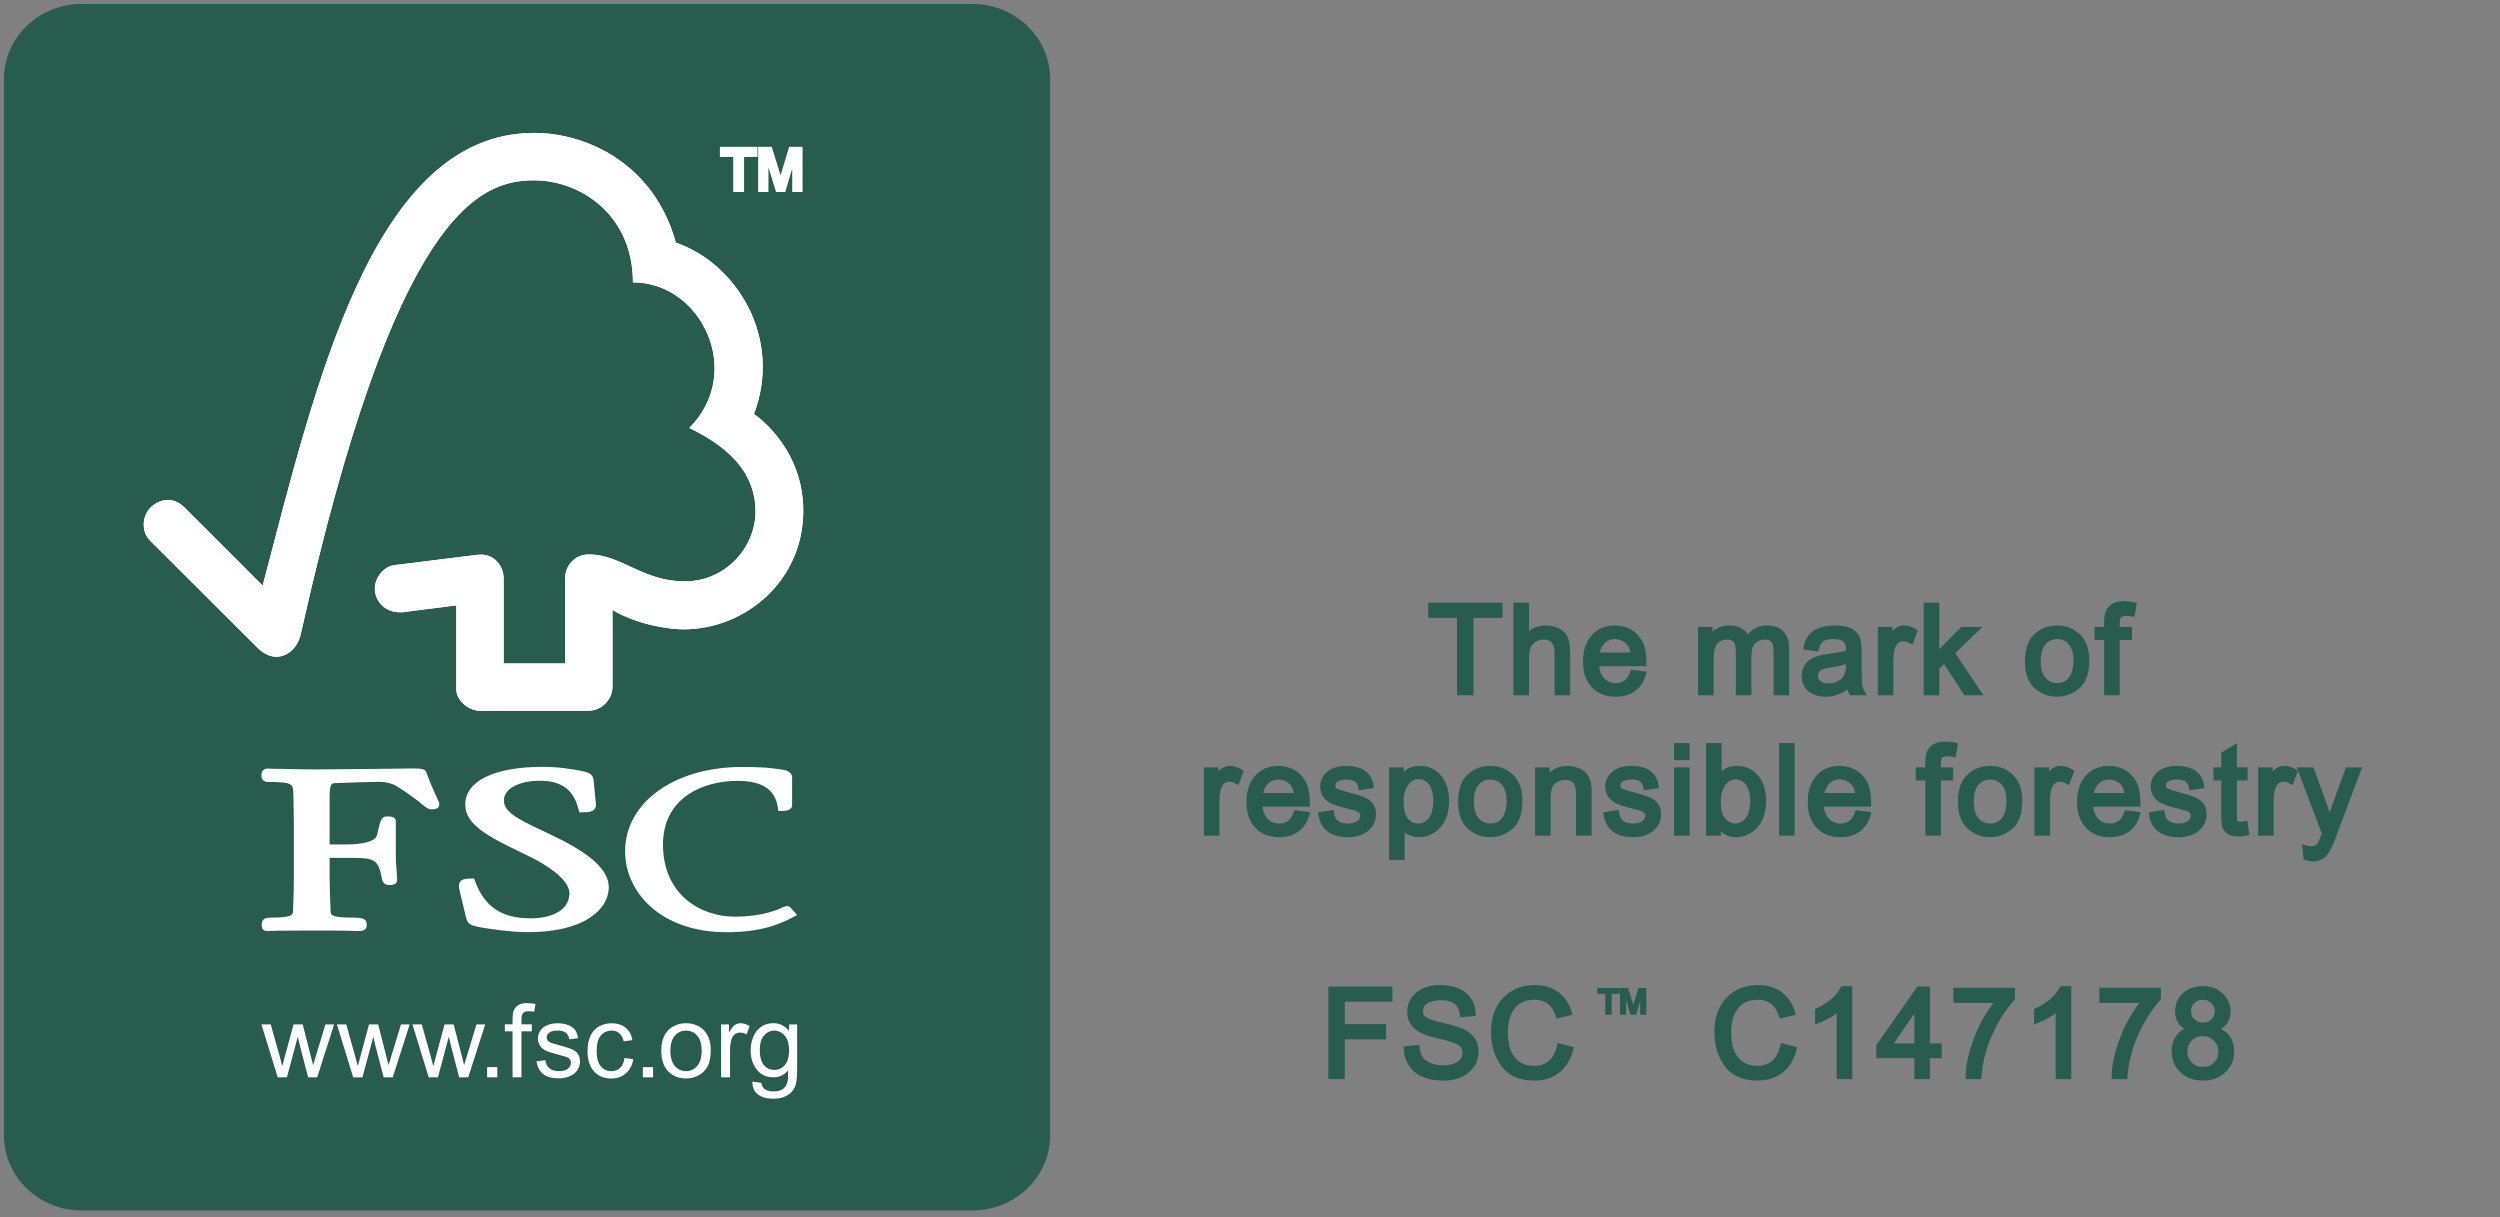 <?xml version="1.0" encoding="utf-8"?><!DOCTYPE svg PUBLIC "-//W3C//DTD SVG 1.1//EN" "http://www.w3.org/Graphics/SVG/1.1/DTD/svg11.dtd"><svg version="1.1" xmlns="http://www.w3.org/2000/svg" xmlns:xlink="http://www.w3.org/1999/xlink" x="0" y="0" width="267.017" height="130"><rect width="100%" height="100%" fill="#808080" stroke="none"/><g transform="scale(3 3)"><g
   id="White_green_border">
	<path
   fill="rgb(40,92,77)"
   stroke="rgb(40,92,77)"
   stroke-width="0.42"
   d="M37.177,40.42c0,1.362-1.146,2.466-2.561,2.466H2.912   c-1.415,0-2.562-1.104-2.562-2.466V2.816c0-1.362,1.147-2.466,2.562-2.466h31.704c1.415,0,2.561,1.104,2.561,2.466   C37.177,2.816,37.177,40.42,37.177,40.42z"
   id="path121096" />
</g>


<g
   id="Tree_Green">
	<path
   fill="rgb(255,255,255)"
   d="M26.844,14.742"
   id="path121157" />
	<path
   fill="rgb(255,255,255)"
   d="M24.062,8.639"
   id="path121159" />
	<g
   id="g121161">
		<g
   id="g121163">
			<g
   id="g121165">
				<g
   id="g121167">
					<path
   fill="rgb(255,255,255)"
   d="M19.017,4.732c-5.744,0-7.774,8.934-9.666,16.118c-0.68-0.691-2.786-2.787-2.787-2.786       c-0.422-0.418-0.908-0.283-1.207,0.009c-0.297,0.3-0.342,0.854,0,1.189c0.018,0.017,2.851,2.841,3.83,3.818       c0.271,0.266,0.66,0.419,1.049,0.19c0.406-0.248,0.462-0.688,0.471-0.688C14.062,7.542,17.063,6.42,19.011,6.42       c1.637,0,3.522,1.211,3.522,3.632c2.446,0,3.976,3.208,2.009,5.184c1.63,0.788,2.356,1.759,2.356,2.983       c0,1.23-1.029,2.483-2.528,2.479c-1.488,0-2.244-0.957-3.405-0.958c-0.525,0-0.845,0.422-0.845,0.841v3.039h-2.189v-3.027       c-0.005-0.474-0.354-0.846-0.789-0.846c-0.007,0-0.188,0.003-0.182,0.01l-2.933,0.365c-0.356,0.048-0.682,0.435-0.682,0.833       c0,0.466,0.38,0.85,0.901,0.843c0.063,0,0.152,0,0.146-0.009c-0.007,0,1.854-0.236,1.854-0.236s0,2.986,0,2.996       c0,0.383,0.433,0.752,0.817,0.754h3.896c0.453,0,0.846-0.393,0.846-0.853v-2.736c0.815,0.499,1.948,0.692,2.532,0.692       c2.185,0,4.271-1.719,4.261-4.237c-0.01-2.289-1.755-3.427-1.755-3.427c1.027-2.731-0.632-5.368-2.782-6.104       C23.285,5.822,20.877,4.732,19.017,4.732z"
   id="path121169" />
				</g>
				<g
   id="g121171">
					<path
   fill="rgb(255,255,255)"
   d="M19.017,4.732c-5.744,0-7.774,8.934-9.666,16.118c-0.68-0.691-2.786-2.787-2.787-2.786       c-0.422-0.418-0.908-0.283-1.207,0.009c-0.297,0.3-0.342,0.854,0,1.189c0.018,0.017,2.851,2.841,3.83,3.818       c0.271,0.266,0.66,0.419,1.049,0.19c0.406-0.248,0.462-0.688,0.471-0.688C14.062,7.542,17.063,6.42,19.011,6.42       c1.637,0,3.522,1.211,3.522,3.632c2.446,0,3.976,3.208,2.009,5.184c1.63,0.788,2.356,1.759,2.356,2.983       c0,1.23-1.029,2.483-2.528,2.479c-1.488,0-2.244-0.957-3.405-0.958c-0.525,0-0.845,0.422-0.845,0.841v3.039h-2.189v-3.027       c-0.005-0.474-0.354-0.846-0.789-0.846c-0.007,0-0.188,0.003-0.182,0.01l-2.933,0.365c-0.356,0.048-0.682,0.435-0.682,0.833       c0,0.466,0.38,0.85,0.901,0.843c0.063,0,0.152,0,0.146-0.009c-0.007,0,1.854-0.236,1.854-0.236s0,2.986,0,2.996       c0,0.383,0.433,0.752,0.817,0.754h3.896c0.453,0,0.846-0.393,0.846-0.853v-2.736c0.815,0.499,1.948,0.692,2.532,0.692       c2.185,0,4.271-1.719,4.261-4.237c-0.01-2.289-1.755-3.427-1.755-3.427c1.027-2.731-0.632-5.368-2.782-6.104       C23.285,5.822,20.877,4.732,19.017,4.732z"
   id="path121173" />
				</g>
				<g
   id="g121175">
					<path
   fill="rgb(255,255,255)"
   d="M16.564,28.647c0,0.708,0.789,1.131,2.087,1.748c1.028,0.482,1.621,0.993,1.621,1.402       c0,0.662-0.712,0.898-1.381,0.898c-1.033,0-1.646-0.412-1.983-1.338l-0.029-0.08h-0.082c-0.185,0-0.331,0.009-0.41,0.109       c-0.07,0.092-0.052,0.216-0.02,0.337c-0.003-0.003,0.227,0.949,0.227,0.949c0.061,0.232,0.144,0.27,0.513,0.343       c0.162,0.027,0.997,0.172,1.705,0.172c1.977,0,2.861-0.803,2.861-1.6c0-0.579-0.576-1.136-1.814-1.75l-0.564-0.271       c-0.847-0.404-1.355-0.647-1.355-1.071c0-0.411,0.528-0.699,1.287-0.699c0.988,0,1.253,0.553,1.374,1.034l0.022,0.091h0.096       c0.222,0,0.359-0.018,0.439-0.106c0.049-0.049,0.066-0.118,0.057-0.202l-0.08-0.824c-0.021-0.261-0.222-0.3-0.5-0.355       c-0.332-0.06-0.73-0.132-1.327-0.132C17.589,27.304,16.564,27.807,16.564,28.647z"
   id="path121177" />
				</g>
				<g
   id="g121179">
					<path
   fill="rgb(255,255,255)"
   d="M22.255,30.312c0,1.428,1.241,2.877,3.614,2.877c1.197,0,1.871-0.271,2.374-0.541l0.138-0.071       l-0.223-0.244l0.013,0.012c-0.053-0.074-0.098-0.087-0.175-0.087l-0.114,0.038c-0.181,0.084-0.73,0.339-1.728,0.339       c-1.229,0-2.55-0.801-2.55-2.563c0-1.677,1.43-2.272,2.656-2.272c0.881,0,1.351,0.314,1.436,0.967l0.012,0.106h0.111       c0.103,0,0.382,0,0.382-0.21v-0.978c0-0.24-0.276-0.275-0.394-0.291l-0.115-0.015c-0.28-0.041-0.554-0.073-1.267-0.073       C24.01,27.304,22.255,28.569,22.255,30.312z"
   id="path121181" />
				</g>
				<g
   id="g121183">
					<path
   fill="rgb(255,255,255)"
   d="M13.306,27.375l-2.139,0.019l-1.428-0.024l-0.217-0.007c-0.125,0-0.216,0.092-0.216,0.225       c0,0.061,0,0.251,0.234,0.251c0.862,0,0.893,0.072,0.902,0.401l0.007,0.208l0.013,0.88v1.897c0,0.314-0.01,0.813-0.03,1.218       c-0.007,0.116-0.013,0.226-0.773,0.226c-0.213,0-0.342,0.042-0.342,0.254c0,0.062,0,0.225,0.205,0.225l0.049-0.003       c0.091-0.005,0.333-0.017,1.523-0.017c1.267,0,1.524,0.015,1.607,0.017l0.047,0.003c0.167,0,0.31-0.021,0.31-0.225       c0-0.235-0.193-0.254-0.515-0.254c-0.766,0-0.769-0.108-0.773-0.224c-0.018-0.371-0.034-0.873-0.034-1.22c0,0,0-0.508,0-0.684       c0.171,0,0.639,0,0.639,0c0.981,0,1.091,0.027,1.23,0.783c0.041,0.165,0.172,0.185,0.281,0.185c0.23,0,0.255-0.126,0.255-0.184       l-0.017-0.281c-0.017-0.162-0.033-0.363-0.033-0.64v-1.163c0-0.175-0.208-0.175-0.319-0.175c-0.188,0-0.231,0.119-0.35,0.668       c-0.052,0.209-0.457,0.33-1.11,0.33c0,0-0.408,0-0.576,0c0-0.214,0-1.708,0-1.708c0-0.464,0.082-0.468,0.186-0.474       c0.373-0.015,1.284-0.047,1.557-0.047c0.258,0,0.495,0.06,0.653,0.161c0.483,0.303,0.732,0.506,0.883,0.628       c0.146,0.12,0.229,0.19,0.35,0.19c0.07,0,0.276,0,0.276-0.178c0-0.046-0.016-0.086-0.085-0.232       c-0.079-0.174-0.214-0.463-0.38-0.906c-0.048-0.139-0.208-0.139-0.51-0.139L13.306,27.375z"
   id="path121185" />
				</g>
			</g>
		</g>
	</g>
	<g
   id="g121187">
		<path
   fill="rgb(255,255,255)"
   d="M9.886,38.355l-0.579-1.884h0.332l0.305,1.086l0.106,0.403c0.005-0.019,0.039-0.146,0.101-0.384l0.3-1.105    h0.326l0.279,1.092l0.091,0.36l0.109-0.361l0.33-1.091h0.31l-0.604,1.884H10.97l-0.293-1.128l-0.074-0.32l-0.388,1.449    L9.886,38.355L9.886,38.355z"
   id="path121189" />
		<path
   fill="rgb(255,255,255)"
   d="M12.573,38.355l-0.578-1.884h0.334l0.302,1.086l0.108,0.403c0.003-0.019,0.037-0.146,0.101-0.384    l0.298-1.105h0.325l0.279,1.092l0.092,0.36l0.108-0.361l0.334-1.091h0.31l-0.605,1.884H13.66l-0.295-1.128l-0.074-0.32    l-0.386,1.449L12.573,38.355L12.573,38.355z"
   id="path121191" />
		<path
   fill="rgb(255,255,255)"
   d="M15.263,38.355l-0.579-1.884h0.333l0.304,1.086l0.107,0.403c0.004-0.019,0.037-0.146,0.101-0.384    l0.298-1.105h0.326l0.28,1.092l0.091,0.36l0.109-0.361l0.33-1.091h0.312l-0.604,1.884h-0.323l-0.294-1.128l-0.074-0.32    l-0.389,1.449L15.263,38.355L15.263,38.355z"
   id="path121193" />
		<path
   fill="rgb(255,255,255)"
   d="M17.343,38.355v-0.363h0.361v0.363H17.343z"
   id="path121195" />
		<path
   fill="rgb(255,255,255)"
   d="M18.248,38.355v-1.637h-0.275v-0.249h0.275v-0.197c0-0.127,0.013-0.221,0.034-0.281    c0.03-0.082,0.085-0.149,0.162-0.2c0.077-0.053,0.187-0.077,0.325-0.077c0.09,0,0.188,0.012,0.296,0.031l-0.046,0.276    c-0.068-0.012-0.128-0.019-0.188-0.019c-0.097,0-0.166,0.021-0.206,0.063c-0.039,0.042-0.06,0.119-0.06,0.23v0.173h0.368v0.249    h-0.368v1.637H18.248z"
   id="path121197" />
		<path
   fill="rgb(255,255,255)"
   d="M19.096,37.786l0.32-0.041c0.016,0.126,0.064,0.222,0.146,0.291c0.081,0.065,0.192,0.099,0.337,0.099    s0.253-0.03,0.322-0.089c0.072-0.062,0.105-0.131,0.105-0.211c0-0.071-0.029-0.13-0.091-0.171    c-0.047-0.029-0.152-0.063-0.326-0.106c-0.229-0.061-0.389-0.111-0.479-0.154c-0.091-0.045-0.161-0.104-0.208-0.178    c-0.047-0.079-0.071-0.162-0.071-0.252c0-0.086,0.019-0.164,0.059-0.233c0.037-0.073,0.092-0.132,0.156-0.18    c0.051-0.034,0.115-0.065,0.201-0.094c0.085-0.024,0.177-0.036,0.274-0.036c0.146,0,0.273,0.021,0.387,0.064    c0.109,0.043,0.191,0.102,0.246,0.172c0.051,0.073,0.088,0.172,0.107,0.293l-0.311,0.042c-0.015-0.098-0.057-0.174-0.122-0.229    c-0.066-0.055-0.162-0.083-0.283-0.083c-0.145,0-0.246,0.024-0.31,0.073c-0.064,0.048-0.093,0.104-0.093,0.17    c0,0.041,0.012,0.079,0.037,0.11c0.027,0.034,0.067,0.062,0.124,0.085c0.03,0.013,0.121,0.041,0.275,0.081    c0.222,0.062,0.379,0.11,0.466,0.146c0.09,0.041,0.161,0.097,0.212,0.169c0.048,0.073,0.073,0.165,0.073,0.272    s-0.03,0.205-0.092,0.301c-0.061,0.093-0.151,0.166-0.267,0.215c-0.116,0.054-0.248,0.08-0.396,0.08    c-0.241,0-0.429-0.051-0.555-0.153C19.213,38.141,19.132,37.988,19.096,37.786z"
   id="path121199" />
		<path
   fill="rgb(255,255,255)"
   d="M22.233,37.667l0.313,0.043c-0.036,0.216-0.123,0.383-0.263,0.502c-0.141,0.124-0.312,0.186-0.516,0.186    c-0.257,0-0.464-0.085-0.615-0.25c-0.156-0.171-0.235-0.412-0.235-0.725c0-0.205,0.035-0.384,0.1-0.537    c0.066-0.149,0.17-0.265,0.306-0.342c0.139-0.077,0.288-0.113,0.448-0.113c0.202,0,0.367,0.051,0.498,0.155    c0.129,0.104,0.212,0.253,0.248,0.445l-0.312,0.042c-0.027-0.126-0.081-0.222-0.156-0.286c-0.072-0.063-0.162-0.096-0.269-0.096    c-0.157,0-0.288,0.058-0.386,0.173c-0.102,0.116-0.151,0.298-0.151,0.548c0,0.252,0.048,0.438,0.147,0.548    c0.094,0.117,0.221,0.174,0.375,0.174c0.124,0,0.228-0.039,0.312-0.113C22.158,37.944,22.212,37.826,22.233,37.667z"
   id="path121201" />
		<path
   fill="rgb(255,255,255)"
   d="M22.887,38.355v-0.363h0.364v0.363H22.887z"
   id="path121203" />
		<path
   fill="rgb(255,255,255)"
   d="M23.543,37.414c0-0.351,0.097-0.607,0.29-0.776c0.162-0.139,0.361-0.208,0.593-0.208    c0.26,0,0.47,0.086,0.634,0.252c0.163,0.171,0.245,0.404,0.245,0.703c0,0.243-0.035,0.435-0.108,0.572    c-0.072,0.14-0.178,0.247-0.317,0.324c-0.137,0.077-0.29,0.115-0.453,0.115c-0.263,0-0.476-0.085-0.639-0.252    C23.626,37.973,23.543,37.731,23.543,37.414z M23.868,37.412c0,0.241,0.055,0.423,0.161,0.542c0.103,0.12,0.236,0.181,0.396,0.181    c0.158,0,0.292-0.061,0.395-0.182c0.107-0.119,0.161-0.303,0.161-0.551c0-0.234-0.054-0.41-0.161-0.53    c-0.104-0.119-0.238-0.18-0.395-0.18c-0.16,0-0.294,0.061-0.396,0.179C23.923,36.989,23.868,37.172,23.868,37.412z"
   id="path121205" />
		<path
   fill="rgb(255,255,255)"
   d="M25.673,38.355v-1.884h0.281v0.291c0.076-0.136,0.142-0.225,0.203-0.268    c0.063-0.044,0.131-0.064,0.205-0.064c0.11,0,0.218,0.033,0.328,0.104l-0.112,0.291c-0.076-0.042-0.152-0.062-0.231-0.062    c-0.067,0-0.129,0.02-0.187,0.062c-0.052,0.042-0.094,0.1-0.117,0.175c-0.033,0.114-0.052,0.236-0.052,0.371v0.985L25.673,38.355    L25.673,38.355z"
   id="path121207" />
		<path
   fill="rgb(255,255,255)"
   d="M26.789,38.508l0.318,0.043c0.013,0.1,0.05,0.171,0.107,0.216c0.078,0.06,0.188,0.09,0.322,0.09    c0.146,0,0.261-0.031,0.342-0.09c0.077-0.059,0.133-0.145,0.16-0.25c0.018-0.066,0.023-0.203,0.023-0.412    c-0.14,0.167-0.314,0.25-0.522,0.25c-0.26,0-0.46-0.094-0.601-0.281c-0.143-0.188-0.213-0.41-0.213-0.672    c0-0.178,0.031-0.344,0.097-0.497c0.065-0.151,0.157-0.27,0.283-0.353c0.123-0.084,0.269-0.124,0.434-0.124    c0.224,0,0.407,0.095,0.553,0.276v-0.234h0.288v1.628c0,0.292-0.027,0.501-0.091,0.625c-0.057,0.12-0.152,0.219-0.281,0.287    c-0.129,0.072-0.288,0.107-0.477,0.107c-0.224,0-0.406-0.049-0.544-0.15C26.849,38.866,26.784,38.713,26.789,38.508z     M27.05,37.379c0,0.248,0.05,0.43,0.149,0.542c0.098,0.115,0.223,0.17,0.37,0.17s0.271-0.055,0.371-0.167    c0.101-0.114,0.152-0.292,0.152-0.534c0-0.23-0.054-0.404-0.157-0.521s-0.227-0.176-0.372-0.176c-0.142,0-0.262,0.058-0.362,0.174    C27.1,36.981,27.05,37.151,27.05,37.379z"
   id="path121209" />
	</g>
</g>

</g><g transform="translate(76 12)">
<g transform="translate(0 0) scale(1)">
<!-- |™|  -->
<g transform="translate( 0 11.8 ) scale(1 -1)">
<path
	fill="rgb(255,255,255)"
	stroke="rgb(255,255,255)"
	stroke-width="0.431"
	d="M9.504 3.509 
	H8.83 
	V7.196 
	H8.808 
	L7.709 3.509 
	H7.045 
	L5.887 7.256 
	H5.86 
	V3.509 
	H5.191 
	V7.903 
	H6.269 
	L7.364 4.393 
	H7.385 
	L8.447 7.903 
	H9.504 
	V3.509 
	Z
	M4.69 7.256 
	H3.256 
	V3.509 
	H2.528 
	V7.256 
	H1.105 
	V7.903 
	H4.69 
	V7.256 
	Z" />
</g>

</g>
</g><g transform="translate(128 60)">
<g transform="translate(24.511 0) scale(1)">
<!-- |The mark of|  -->
<g transform="translate( 0 14 ) scale(1 -1)">
<path
	fill="rgb(40,92,77)"
	stroke="rgb(40,92,77)"
	stroke-width="0.512"
	d="M7.713 8.263 
	H4.611 
	V0 
	H3.364 
	V8.263 
	H0.288 
	V9.376 
	H7.713 
	V8.263 
	Z" />
</g>
<g transform="translate( 8.513 14 ) scale(1 -1)">
<path
	fill="rgb(40,92,77)"
	stroke="rgb(40,92,77)"
	stroke-width="0.512"
	d="M6.421 0 
	H5.264 
	V4.285 
	Q5.264 5.116 4.905 5.532 
	T3.837 5.948 
	Q3.134 5.948 2.584 5.462 
	T2.027 3.709 
	V0 
	H0.876 
	V9.376 
	H2.027 
	V6.012 
	Q2.846 6.939 4.074 6.939 
	Q4.733 6.939 5.334 6.671 
	T6.178 5.846 
	T6.421 4.298 
	V0 
	Z" />
</g>
<g transform="translate( 16.309 14 ) scale(1 -1)">
<path
	fill="rgb(40,92,77)"
	stroke="rgb(40,92,77)"
	stroke-width="0.512"
	d="M6.773 3.102 
	H1.688 
	Q1.759 1.976 2.328 1.381 
	T3.761 0.787 
	Q4.419 0.787 4.867 1.132 
	T5.551 2.187 
	L6.735 2.04 
	Q6.447 0.979 5.679 0.409 
	T3.761 -0.16 
	Q2.232 -0.16 1.375 0.774 
	T0.512 3.339 
	Q0.512 4.944 1.343 5.942 
	T3.697 6.939 
	Q4.439 6.939 5.123 6.613 
	T6.293 5.507 
	T6.773 3.102 
	Z
	M5.59 4.048 
	Q5.519 5.085 4.95 5.539 
	T3.697 5.999 
	Q2.884 5.999 2.36 5.455 
	T1.752 4.048 
	H5.59 
	Z" />
</g>
<g transform="translate( 28.256 14 ) scale(1 -1)">
<path
	fill="rgb(40,92,77)"
	stroke="rgb(40,92,77)"
	stroke-width="0.512"
	d="M10.073 0 
	H8.922 
	V4.285 
	Q8.922 4.758 8.858 5.091 
	T8.532 5.686 
	T7.7 5.948 
	Q7.022 5.948 6.53 5.475 
	T6.037 3.94 
	V0 
	H4.886 
	V4.413 
	Q4.886 5.296 4.579 5.622 
	T3.697 5.948 
	Q2.955 5.948 2.481 5.436 
	T2.002 3.524 
	V0 
	H0.851 
	V6.786 
	H1.887 
	V5.839 
	H1.912 
	Q2.603 6.939 3.94 6.939 
	Q4.688 6.939 5.168 6.645 
	T5.871 5.75 
	Q6.626 6.939 7.963 6.939 
	Q9.018 6.939 9.542 6.37 
	T10.073 4.662 
	V0 
	Z" />
</g>
<g transform="translate( 39.678 14 ) scale(1 -1)">
<path
	fill="rgb(40,92,77)"
	stroke="rgb(40,92,77)"
	stroke-width="0.512"
	d="M6.76 0 
	H5.551 
	Q5.385 0.32 5.315 0.838 
	Q4.157 -0.16 2.814 -0.16 
	Q1.74 -0.16 1.119 0.377 
	T0.499 1.797 
	Q0.499 2.641 1.094 3.185 
	T3.172 3.914 
	L4.247 4.074 
	Q4.848 4.17 5.238 4.311 
	Q5.238 4.829 5.206 5.04 
	T5.021 5.487 
	T4.515 5.858 
	T3.588 5.999 
	Q2.846 5.999 2.418 5.724 
	T1.823 4.701 
	L0.697 4.848 
	Q0.883 5.89 1.65 6.415 
	T3.761 6.939 
	Q4.982 6.939 5.551 6.581 
	T6.255 5.705 
	T6.389 4.387 
	V2.84 
	Q6.389 1.426 6.44 0.947 
	T6.76 0 
	Z
	M5.238 2.987 
	V3.402 
	Q4.336 3.102 3.032 2.929 
	T1.727 1.823 
	Q1.727 1.356 2.079 1.055 
	T3.089 0.748 
	Q3.94 0.748 4.586 1.254 
	T5.238 2.987 
	Z" />
</g>
<g transform="translate( 47.475 14 ) scale(1 -1)">
<path
	fill="rgb(40,92,77)"
	stroke="rgb(40,92,77)"
	stroke-width="0.512"
	d="M4.534 6.575 
	L4.138 5.513 
	Q3.709 5.762 3.3 5.762 
	Q2.654 5.762 2.322 5.187 
	T1.989 3.562 
	V0 
	H0.838 
	V6.786 
	H1.887 
	V5.762 
	H1.912 
	Q2.462 6.939 3.351 6.939 
	Q3.94 6.939 4.534 6.575 
	Z" />
</g>
<g transform="translate( 52.348 14 ) scale(1 -1)">
<path
	fill="rgb(40,92,77)"
	stroke="rgb(40,92,77)"
	stroke-width="0.512"
	d="M6.498 0 
	H5.085 
	L2.827 3.473 
	L2.015 2.699 
	V0 
	H0.863 
	V9.376 
	H2.015 
	V4.036 
	L4.739 6.786 
	H6.236 
	L3.639 4.272 
	L6.498 0 
	Z" />
</g>
<g transform="translate( 63.56 14 ) scale(1 -1)">
<path
	fill="rgb(40,92,77)"
	stroke="rgb(40,92,77)"
	stroke-width="0.512"
	d="M3.639 6.939 
	Q5.014 6.939 5.916 6.044 
	T6.824 3.498 
	Q6.824 1.497 5.846 0.672 
	T3.639 -0.16 
	Q2.354 -0.16 1.407 0.691 
	T0.46 3.39 
	Q0.46 5.18 1.375 6.057 
	T3.639 6.939 
	Z
	M3.639 0.787 
	Q4.624 0.787 5.136 1.516 
	T5.647 3.434 
	Q5.647 4.707 5.072 5.353 
	T3.639 5.999 
	Q2.763 5.999 2.2 5.347 
	T1.637 3.39 
	Q1.637 2.098 2.206 1.445 
	T3.639 0.787 
	Z" />
</g>
<g transform="translate( 71.356 14 ) scale(1 -1)">
<path
	fill="rgb(40,92,77)"
	stroke="rgb(40,92,77)"
	stroke-width="0.512"
	d="M4.074 9.421 
	L3.901 8.41 
	Q3.556 8.474 3.223 8.474 
	Q2.808 8.474 2.545 8.302 
	T2.277 7.425 
	V6.786 
	H3.588 
	V5.897 
	H2.277 
	V0 
	H1.126 
	V5.897 
	H0.102 
	V6.786 
	H1.126 
	V7.521 
	Q1.126 8.033 1.222 8.449 
	T1.727 9.197 
	T3 9.536 
	Q3.511 9.536 4.074 9.421 
	Z" />
</g>

</g>

<g transform="translate(0 15) scale(1)">
<!-- |responsible forestry|  -->
<g transform="translate( 0 14 ) scale(1 -1)">
<path
	fill="rgb(40,92,77)"
	stroke="rgb(40,92,77)"
	stroke-width="0.512"
	d="M4.534 6.575 
	L4.138 5.513 
	Q3.709 5.762 3.3 5.762 
	Q2.654 5.762 2.322 5.187 
	T1.989 3.562 
	V0 
	H0.838 
	V6.786 
	H1.887 
	V5.762 
	H1.912 
	Q2.462 6.939 3.351 6.939 
	Q3.94 6.939 4.534 6.575 
	Z" />
</g>
<g transform="translate( 4.873 14 ) scale(1 -1)">
<path
	fill="rgb(40,92,77)"
	stroke="rgb(40,92,77)"
	stroke-width="0.512"
	d="M6.773 3.102 
	H1.688 
	Q1.759 1.976 2.328 1.381 
	T3.761 0.787 
	Q4.419 0.787 4.867 1.132 
	T5.551 2.187 
	L6.735 2.04 
	Q6.447 0.979 5.679 0.409 
	T3.761 -0.16 
	Q2.232 -0.16 1.375 0.774 
	T0.512 3.339 
	Q0.512 4.944 1.343 5.942 
	T3.697 6.939 
	Q4.439 6.939 5.123 6.613 
	T6.293 5.507 
	T6.773 3.102 
	Z
	M5.59 4.048 
	Q5.519 5.085 4.95 5.539 
	T3.697 5.999 
	Q2.884 5.999 2.36 5.455 
	T1.752 4.048 
	H5.59 
	Z" />
</g>
<g transform="translate( 12.67 14 ) scale(1 -1)">
<path
	fill="rgb(40,92,77)"
	stroke="rgb(40,92,77)"
	stroke-width="0.512"
	d="M4.662 4.886 
	Q4.586 5.443 4.215 5.718 
	T3.172 5.999 
	Q2.513 5.999 2.111 5.775 
	T1.701 5.123 
	Q1.701 4.72 2.021 4.547 
	T3.3 4.125 
	Q4.375 3.85 4.905 3.639 
	T5.737 3.051 
	T6.037 1.989 
	Q6.037 1.081 5.296 0.46 
	T3.313 -0.16 
	Q2.021 -0.16 1.298 0.384 
	T0.403 2.027 
	L1.548 2.2 
	Q1.637 1.49 2.072 1.138 
	T3.3 0.787 
	Q4.055 0.787 4.458 1.1 
	T4.861 1.874 
	Q4.861 2.181 4.675 2.366 
	T4.215 2.641 
	T2.961 2.974 
	Q1.516 3.319 1.055 3.812 
	T0.588 4.989 
	Q0.588 5.839 1.266 6.389 
	T3.089 6.939 
	Q4.304 6.939 4.976 6.466 
	T5.788 5.04 
	L4.662 4.886 
	Z" />
</g>
<g transform="translate( 19.73 14 ) scale(1 -1)">
<path
	fill="rgb(40,92,77)"
	stroke="rgb(40,92,77)"
	stroke-width="0.512"
	d="M1.963 5.91 
	Q2.609 6.939 3.901 6.939 
	Q5.238 6.939 6.012 5.974 
	T6.786 3.447 
	Q6.786 1.791 5.929 0.819 
	T3.825 -0.16 
	Q2.731 -0.16 2.072 0.71 
	H2.04 
	V-2.609 
	H0.889 
	V6.786 
	H1.938 
	V5.91 
	H1.963 
	Z
	M3.748 0.787 
	Q4.554 0.787 5.078 1.452 
	T5.609 3.447 
	Q5.609 4.694 5.104 5.366 
	T3.799 6.037 
	Q2.98 6.037 2.456 5.289 
	T1.925 3.351 
	Q1.925 2.091 2.43 1.439 
	T3.748 0.787 
	Z" />
</g>
<g transform="translate( 27.527 14 ) scale(1 -1)">
<path
	fill="rgb(40,92,77)"
	stroke="rgb(40,92,77)"
	stroke-width="0.512"
	d="M3.639 6.939 
	Q5.014 6.939 5.916 6.044 
	T6.824 3.498 
	Q6.824 1.497 5.846 0.672 
	T3.639 -0.16 
	Q2.354 -0.16 1.407 0.691 
	T0.46 3.39 
	Q0.46 5.18 1.375 6.057 
	T3.639 6.939 
	Z
	M3.639 0.787 
	Q4.624 0.787 5.136 1.516 
	T5.647 3.434 
	Q5.647 4.707 5.072 5.353 
	T3.639 5.999 
	Q2.763 5.999 2.2 5.347 
	T1.637 3.39 
	Q1.637 2.098 2.206 1.445 
	T3.639 0.787 
	Z" />
</g>
<g transform="translate( 35.323 14 ) scale(1 -1)">
<path
	fill="rgb(40,92,77)"
	stroke="rgb(40,92,77)"
	stroke-width="0.512"
	d="M6.421 0 
	H5.264 
	V4.125 
	Q5.264 5.168 4.893 5.558 
	T3.85 5.948 
	Q3.339 5.948 2.884 5.698 
	T2.232 4.995 
	T2.04 3.709 
	V0 
	H0.889 
	V6.786 
	H1.925 
	V5.826 
	H1.951 
	Q2.315 6.383 2.846 6.658 
	T4.087 6.939 
	Q4.624 6.939 5.148 6.747 
	T5.967 6.172 
	T6.344 5.353 
	T6.421 4.176 
	V0 
	Z" />
</g>
<g transform="translate( 43.119 14 ) scale(1 -1)">
<path
	fill="rgb(40,92,77)"
	stroke="rgb(40,92,77)"
	stroke-width="0.512"
	d="M4.662 4.886 
	Q4.586 5.443 4.215 5.718 
	T3.172 5.999 
	Q2.513 5.999 2.111 5.775 
	T1.701 5.123 
	Q1.701 4.72 2.021 4.547 
	T3.3 4.125 
	Q4.375 3.85 4.905 3.639 
	T5.737 3.051 
	T6.037 1.989 
	Q6.037 1.081 5.296 0.46 
	T3.313 -0.16 
	Q2.021 -0.16 1.298 0.384 
	T0.403 2.027 
	L1.548 2.2 
	Q1.637 1.49 2.072 1.138 
	T3.3 0.787 
	Q4.055 0.787 4.458 1.1 
	T4.861 1.874 
	Q4.861 2.181 4.675 2.366 
	T4.215 2.641 
	T2.961 2.974 
	Q1.516 3.319 1.055 3.812 
	T0.588 4.989 
	Q0.588 5.839 1.266 6.389 
	T3.089 6.939 
	Q4.304 6.939 4.976 6.466 
	T5.788 5.04 
	L4.662 4.886 
	Z" />
</g>
<g transform="translate( 50.18 14 ) scale(1 -1)">
<path
	fill="rgb(40,92,77)"
	stroke="rgb(40,92,77)"
	stroke-width="0.512"
	d="M2.027 0 
	H0.876 
	V6.786 
	H2.027 
	V0 
	Z
	M2.027 8.071 
	H0.876 
	V9.376 
	H2.027 
	V8.071 
	Z" />
</g>
<g transform="translate( 53.602 14 ) scale(1 -1)">
<path
	fill="rgb(40,92,77)"
	stroke="rgb(40,92,77)"
	stroke-width="0.512"
	d="M2.059 6.025 
	Q2.699 6.939 3.889 6.939 
	Q5.2 6.939 5.986 5.986 
	T6.773 3.498 
	Q6.773 1.727 5.897 0.787 
	T3.837 -0.16 
	Q2.641 -0.16 1.976 0.851 
	H1.951 
	V0 
	H0.876 
	V9.376 
	H2.027 
	V6.025 
	H2.059 
	Z
	M3.748 0.787 
	Q4.547 0.787 5.065 1.471 
	T5.59 3.402 
	Q5.59 4.598 5.11 5.296 
	T3.786 5.999 
	Q2.955 5.999 2.45 5.276 
	T1.938 3.447 
	Q1.938 2.366 2.149 1.912 
	T2.782 1.119 
	T3.748 0.787 
	Z" />
</g>
<g transform="translate( 61.398 14 ) scale(1 -1)">
<path
	fill="rgb(40,92,77)"
	stroke="rgb(40,92,77)"
	stroke-width="0.512"
	d="M2.027 0 
	H0.876 
	V9.376 
	H2.027 
	V0 
	Z" />
</g>
<g transform="translate( 64.82 14 ) scale(1 -1)">
<path
	fill="rgb(40,92,77)"
	stroke="rgb(40,92,77)"
	stroke-width="0.512"
	d="M6.773 3.102 
	H1.688 
	Q1.759 1.976 2.328 1.381 
	T3.761 0.787 
	Q4.419 0.787 4.867 1.132 
	T5.551 2.187 
	L6.735 2.04 
	Q6.447 0.979 5.679 0.409 
	T3.761 -0.16 
	Q2.232 -0.16 1.375 0.774 
	T0.512 3.339 
	Q0.512 4.944 1.343 5.942 
	T3.697 6.939 
	Q4.439 6.939 5.123 6.613 
	T6.293 5.507 
	T6.773 3.102 
	Z
	M5.59 4.048 
	Q5.519 5.085 4.95 5.539 
	T3.697 5.999 
	Q2.884 5.999 2.36 5.455 
	T1.752 4.048 
	H5.59 
	Z" />
</g>
<g transform="translate( 76.767 14 ) scale(1 -1)">
<path
	fill="rgb(40,92,77)"
	stroke="rgb(40,92,77)"
	stroke-width="0.512"
	d="M4.074 9.421 
	L3.901 8.41 
	Q3.556 8.474 3.223 8.474 
	Q2.808 8.474 2.545 8.302 
	T2.277 7.425 
	V6.786 
	H3.588 
	V5.897 
	H2.277 
	V0 
	H1.126 
	V5.897 
	H0.102 
	V6.786 
	H1.126 
	V7.521 
	Q1.126 8.033 1.222 8.449 
	T1.727 9.197 
	T3 9.536 
	Q3.511 9.536 4.074 9.421 
	Z" />
</g>
<g transform="translate( 80.917 14 ) scale(1 -1)">
<path
	fill="rgb(40,92,77)"
	stroke="rgb(40,92,77)"
	stroke-width="0.512"
	d="M3.639 6.939 
	Q5.014 6.939 5.916 6.044 
	T6.824 3.498 
	Q6.824 1.497 5.846 0.672 
	T3.639 -0.16 
	Q2.354 -0.16 1.407 0.691 
	T0.46 3.39 
	Q0.46 5.18 1.375 6.057 
	T3.639 6.939 
	Z
	M3.639 0.787 
	Q4.624 0.787 5.136 1.516 
	T5.647 3.434 
	Q5.647 4.707 5.072 5.353 
	T3.639 5.999 
	Q2.763 5.999 2.2 5.347 
	T1.637 3.39 
	Q1.637 2.098 2.206 1.445 
	T3.639 0.787 
	Z" />
</g>
<g transform="translate( 88.714 14 ) scale(1 -1)">
<path
	fill="rgb(40,92,77)"
	stroke="rgb(40,92,77)"
	stroke-width="0.512"
	d="M4.534 6.575 
	L4.138 5.513 
	Q3.709 5.762 3.3 5.762 
	Q2.654 5.762 2.322 5.187 
	T1.989 3.562 
	V0 
	H0.838 
	V6.786 
	H1.887 
	V5.762 
	H1.912 
	Q2.462 6.939 3.351 6.939 
	Q3.94 6.939 4.534 6.575 
	Z" />
</g>
<g transform="translate( 93.587 14 ) scale(1 -1)">
<path
	fill="rgb(40,92,77)"
	stroke="rgb(40,92,77)"
	stroke-width="0.512"
	d="M6.773 3.102 
	H1.688 
	Q1.759 1.976 2.328 1.381 
	T3.761 0.787 
	Q4.419 0.787 4.867 1.132 
	T5.551 2.187 
	L6.735 2.04 
	Q6.447 0.979 5.679 0.409 
	T3.761 -0.16 
	Q2.232 -0.16 1.375 0.774 
	T0.512 3.339 
	Q0.512 4.944 1.343 5.942 
	T3.697 6.939 
	Q4.439 6.939 5.123 6.613 
	T6.293 5.507 
	T6.773 3.102 
	Z
	M5.59 4.048 
	Q5.519 5.085 4.95 5.539 
	T3.697 5.999 
	Q2.884 5.999 2.36 5.455 
	T1.752 4.048 
	H5.59 
	Z" />
</g>
<g transform="translate( 101.383 14 ) scale(1 -1)">
<path
	fill="rgb(40,92,77)"
	stroke="rgb(40,92,77)"
	stroke-width="0.512"
	d="M4.662 4.886 
	Q4.586 5.443 4.215 5.718 
	T3.172 5.999 
	Q2.513 5.999 2.111 5.775 
	T1.701 5.123 
	Q1.701 4.72 2.021 4.547 
	T3.3 4.125 
	Q4.375 3.85 4.905 3.639 
	T5.737 3.051 
	T6.037 1.989 
	Q6.037 1.081 5.296 0.46 
	T3.313 -0.16 
	Q2.021 -0.16 1.298 0.384 
	T0.403 2.027 
	L1.548 2.2 
	Q1.637 1.49 2.072 1.138 
	T3.3 0.787 
	Q4.055 0.787 4.458 1.1 
	T4.861 1.874 
	Q4.861 2.181 4.675 2.366 
	T4.215 2.641 
	T2.961 2.974 
	Q1.516 3.319 1.055 3.812 
	T0.588 4.989 
	Q0.588 5.839 1.266 6.389 
	T3.089 6.939 
	Q4.304 6.939 4.976 6.466 
	T5.788 5.04 
	L4.662 4.886 
	Z" />
</g>
<g transform="translate( 108.444 14 ) scale(1 -1)">
<path
	fill="rgb(40,92,77)"
	stroke="rgb(40,92,77)"
	stroke-width="0.512"
	d="M3.524 0.013 
	Q3.012 -0.09 2.661 -0.09 
	Q1.906 -0.09 1.561 0.173 
	T1.138 0.851 
	T1.062 1.989 
	V5.897 
	H0.224 
	V6.786 
	H1.062 
	V8.474 
	L2.213 9.171 
	V6.786 
	H3.364 
	V5.897 
	H2.213 
	V1.925 
	Q2.213 1.413 2.315 1.202 
	T2.852 0.985 
	Q3.102 0.985 3.364 1.036 
	L3.524 0.013 
	Z" />
</g>
<g transform="translate( 112.595 14 ) scale(1 -1)">
<path
	fill="rgb(40,92,77)"
	stroke="rgb(40,92,77)"
	stroke-width="0.512"
	d="M4.534 6.575 
	L4.138 5.513 
	Q3.709 5.762 3.3 5.762 
	Q2.654 5.762 2.322 5.187 
	T1.989 3.562 
	V0 
	H0.838 
	V6.786 
	H1.887 
	V5.762 
	H1.912 
	Q2.462 6.939 3.351 6.939 
	Q3.94 6.939 4.534 6.575 
	Z" />
</g>
<g transform="translate( 117.468 14 ) scale(1 -1)">
<path
	fill="rgb(40,92,77)"
	stroke="rgb(40,92,77)"
	stroke-width="0.512"
	d="M6.447 6.786 
	L3.85 -0.115 
	Q3.844 -0.128 3.837 -0.16 
	Q3.466 -1.311 2.974 -2.027 
	T1.561 -2.75 
	Q1.254 -2.75 0.812 -2.622 
	L0.697 -1.535 
	Q1.03 -1.637 1.349 -1.637 
	Q1.989 -1.637 2.232 -1.286 
	T2.788 -0.013 
	L0.211 6.786 
	H1.452 
	L3.051 2.341 
	Q3.191 1.931 3.351 1.286 
	H3.377 
	Q3.537 2.027 3.786 2.699 
	L5.276 6.786 
	H6.447 
	Z" />
</g>

</g>
</g><g transform="translate(141.086 101)">
<g transform="translate(0 0) scale(1)">
<!-- |FSC|  -->
<g transform="translate( 0 14 ) scale(1 -1)">
<path
	fill="rgb(40,92,77)"
	stroke="rgb(40,92,77)"
	stroke-width="0.512"
	d="M7.374 8.263 
	H2.29 
	V5.36 
	H6.696 
	V4.247 
	H2.29 
	V0 
	H1.049 
	V9.376 
	H7.374 
	V8.263 
	Z" />
</g>
<g transform="translate( 8.513 14 ) scale(1 -1)">
<path
	fill="rgb(40,92,77)"
	stroke="rgb(40,92,77)"
	stroke-width="0.512"
	d="M6.575 6.626 
	Q6.498 7.521 5.929 7.969 
	T4.298 8.423 
	Q3.339 8.423 2.737 8.065 
	T2.136 7.022 
	Q2.136 6.415 2.597 6.121 
	T4.375 5.526 
	Q5.539 5.27 6.274 5.001 
	T7.534 4.17 
	T8.058 2.648 
	Q8.058 1.439 7.099 0.64 
	T4.586 -0.16 
	Q2.609 -0.16 1.631 0.723 
	T0.588 3.012 
	L1.765 3.115 
	Q1.848 1.989 2.635 1.477 
	T4.534 0.959 
	Q5.577 0.959 6.217 1.388 
	T6.862 2.552 
	Q6.862 3.319 6.191 3.671 
	T3.94 4.362 
	T1.656 5.328 
	T0.959 6.939 
	Q0.959 8.065 1.842 8.8 
	T4.247 9.536 
	Q5.807 9.536 6.754 8.807 
	T7.764 6.722 
	L6.575 6.626 
	Z" />
</g>
<g transform="translate( 17.761 14 ) scale(1 -1)">
<path
	fill="rgb(40,92,77)"
	stroke="rgb(40,92,77)"
	stroke-width="0.512"
	d="M8.947 2.974 
	Q8.538 1.394 7.521 0.62 
	T5.072 -0.16 
	Q2.769 -0.16 1.72 1.279 
	T0.665 4.752 
	Q0.665 6.997 1.899 8.263 
	T5.085 9.536 
	Q6.453 9.536 7.425 8.839 
	T8.788 6.799 
	L7.572 6.511 
	Q7.265 7.489 6.639 7.982 
	T5.072 8.474 
	Q3.537 8.474 2.744 7.47 
	T1.951 4.765 
	Q1.951 2.808 2.782 1.855 
	T4.963 0.902 
	Q6.063 0.902 6.747 1.497 
	T7.713 3.287 
	L8.947 2.974 
	Z" />
</g>

</g>

<g transform="translate(28.902 2.333) scale(1)">
<!-- |™|  -->
<g transform="translate( 0.087 7 ) scale(1 -1)">
<path
	fill="rgb(40,92,77)"
	stroke="rgb(40,92,77)"
	stroke-width="0.256"
	d="M5.638 2.082 
	H5.238 
	V4.269 
	H5.225 
	L4.573 2.082 
	H4.18 
	L3.492 4.304 
	H3.476 
	V2.082 
	H3.079 
	V4.688 
	H3.719 
	L4.368 2.606 
	H4.381 
	L5.011 4.688 
	H5.638 
	V2.082 
	Z
	M2.782 4.304 
	H1.931 
	V2.082 
	H1.5 
	V4.304 
	H0.656 
	V4.688 
	H2.782 
	V4.304 
	Z" />
</g>

</g>

<g transform="translate(37.22 0) scale(1)">
<!-- | C147178|  -->
<g transform="translate( 0.238 14 ) scale(1 -1)">
<path
	fill="rgb(40,92,77)"
	stroke="rgb(40,92,77)"
	stroke-width="0.512"
	d="" />
</g>
<g transform="translate( 4.389 14 ) scale(1 -1)">
<path
	fill="rgb(40,92,77)"
	stroke="rgb(40,92,77)"
	stroke-width="0.512"
	d="M8.947 2.974 
	Q8.538 1.394 7.521 0.62 
	T5.072 -0.16 
	Q2.769 -0.16 1.72 1.279 
	T0.665 4.752 
	Q0.665 6.997 1.899 8.263 
	T5.085 9.536 
	Q6.453 9.536 7.425 8.839 
	T8.788 6.799 
	L7.572 6.511 
	Q7.265 7.489 6.639 7.982 
	T5.072 8.474 
	Q3.537 8.474 2.744 7.47 
	T1.951 4.765 
	Q1.951 2.808 2.782 1.855 
	T4.963 0.902 
	Q6.063 0.902 6.747 1.497 
	T7.713 3.287 
	L8.947 2.974 
	Z" />
</g>
<g transform="translate( 14.36 14 ) scale(1 -1)">
<path
	fill="rgb(40,92,77)"
	stroke="rgb(40,92,77)"
	stroke-width="0.512"
	d="M4.912 0 
	H3.761 
	V7.336 
	Q2.897 6.517 1.452 5.948 
	V7.061 
	Q3.441 8.014 4.164 9.421 
	H4.912 
	V0 
	Z" />
</g>
<g transform="translate( 22.156 14 ) scale(1 -1)">
<path
	fill="rgb(40,92,77)"
	stroke="rgb(40,92,77)"
	stroke-width="0.512"
	d="M6.677 2.238 
	H5.411 
	V0 
	H4.259 
	V2.238 
	H0.198 
	V3.3 
	L4.464 9.376 
	H5.411 
	V3.3 
	H6.677 
	V2.238 
	Z
	M4.259 3.3 
	V7.534 
	H4.234 
	L1.324 3.3 
	H4.259 
	Z" />
</g>
<g transform="translate( 29.952 14 ) scale(1 -1)">
<path
	fill="rgb(40,92,77)"
	stroke="rgb(40,92,77)"
	stroke-width="0.512"
	d="M6.696 8.359 
	Q5.315 6.843 4.304 4.611 
	T3.115 0 
	H1.938 
	Q1.983 1.912 2.878 4.196 
	T5.212 8.135 
	H0.627 
	V9.248 
	H6.696 
	V8.359 
	Z" />
</g>
<g transform="translate( 37.748 14 ) scale(1 -1)">
<path
	fill="rgb(40,92,77)"
	stroke="rgb(40,92,77)"
	stroke-width="0.512"
	d="M4.912 0 
	H3.761 
	V7.336 
	Q2.897 6.517 1.452 5.948 
	V7.061 
	Q3.441 8.014 4.164 9.421 
	H4.912 
	V0 
	Z" />
</g>
<g transform="translate( 45.545 14 ) scale(1 -1)">
<path
	fill="rgb(40,92,77)"
	stroke="rgb(40,92,77)"
	stroke-width="0.512"
	d="M6.696 8.359 
	Q5.315 6.843 4.304 4.611 
	T3.115 0 
	H1.938 
	Q1.983 1.912 2.878 4.196 
	T5.212 8.135 
	H0.627 
	V9.248 
	H6.696 
	V8.359 
	Z" />
</g>
<g transform="translate( 53.341 14 ) scale(1 -1)">
<path
	fill="rgb(40,92,77)"
	stroke="rgb(40,92,77)"
	stroke-width="0.512"
	d="M4.963 5.072 
	Q6.722 4.509 6.722 2.673 
	Q6.722 1.465 5.858 0.652 
	T3.639 -0.16 
	Q2.27 -0.16 1.413 0.659 
	T0.55 2.712 
	Q0.55 3.601 1.03 4.266 
	T2.334 5.072 
	V5.097 
	Q0.927 5.532 0.927 6.997 
	Q0.927 8.033 1.669 8.724 
	T3.614 9.421 
	Q4.835 9.421 5.583 8.704 
	T6.338 6.971 
	Q6.338 5.59 4.963 5.097 
	V5.072 
	Z
	M3.639 5.526 
	Q4.285 5.526 4.72 5.935 
	T5.161 6.971 
	Q5.161 7.604 4.72 8.039 
	T3.626 8.474 
	Q2.968 8.474 2.539 8.046 
	T2.111 7.035 
	Q2.111 6.338 2.552 5.935 
	T3.639 5.526 
	Z
	M3.639 0.787 
	Q4.451 0.787 4.995 1.311 
	T5.539 2.673 
	Q5.539 3.511 4.982 4.048 
	T3.614 4.586 
	Q2.776 4.586 2.251 4.036 
	T1.727 2.699 
	Q1.727 1.887 2.264 1.337 
	T3.639 0.787 
	Z" />
</g>

</g>
</g></svg>